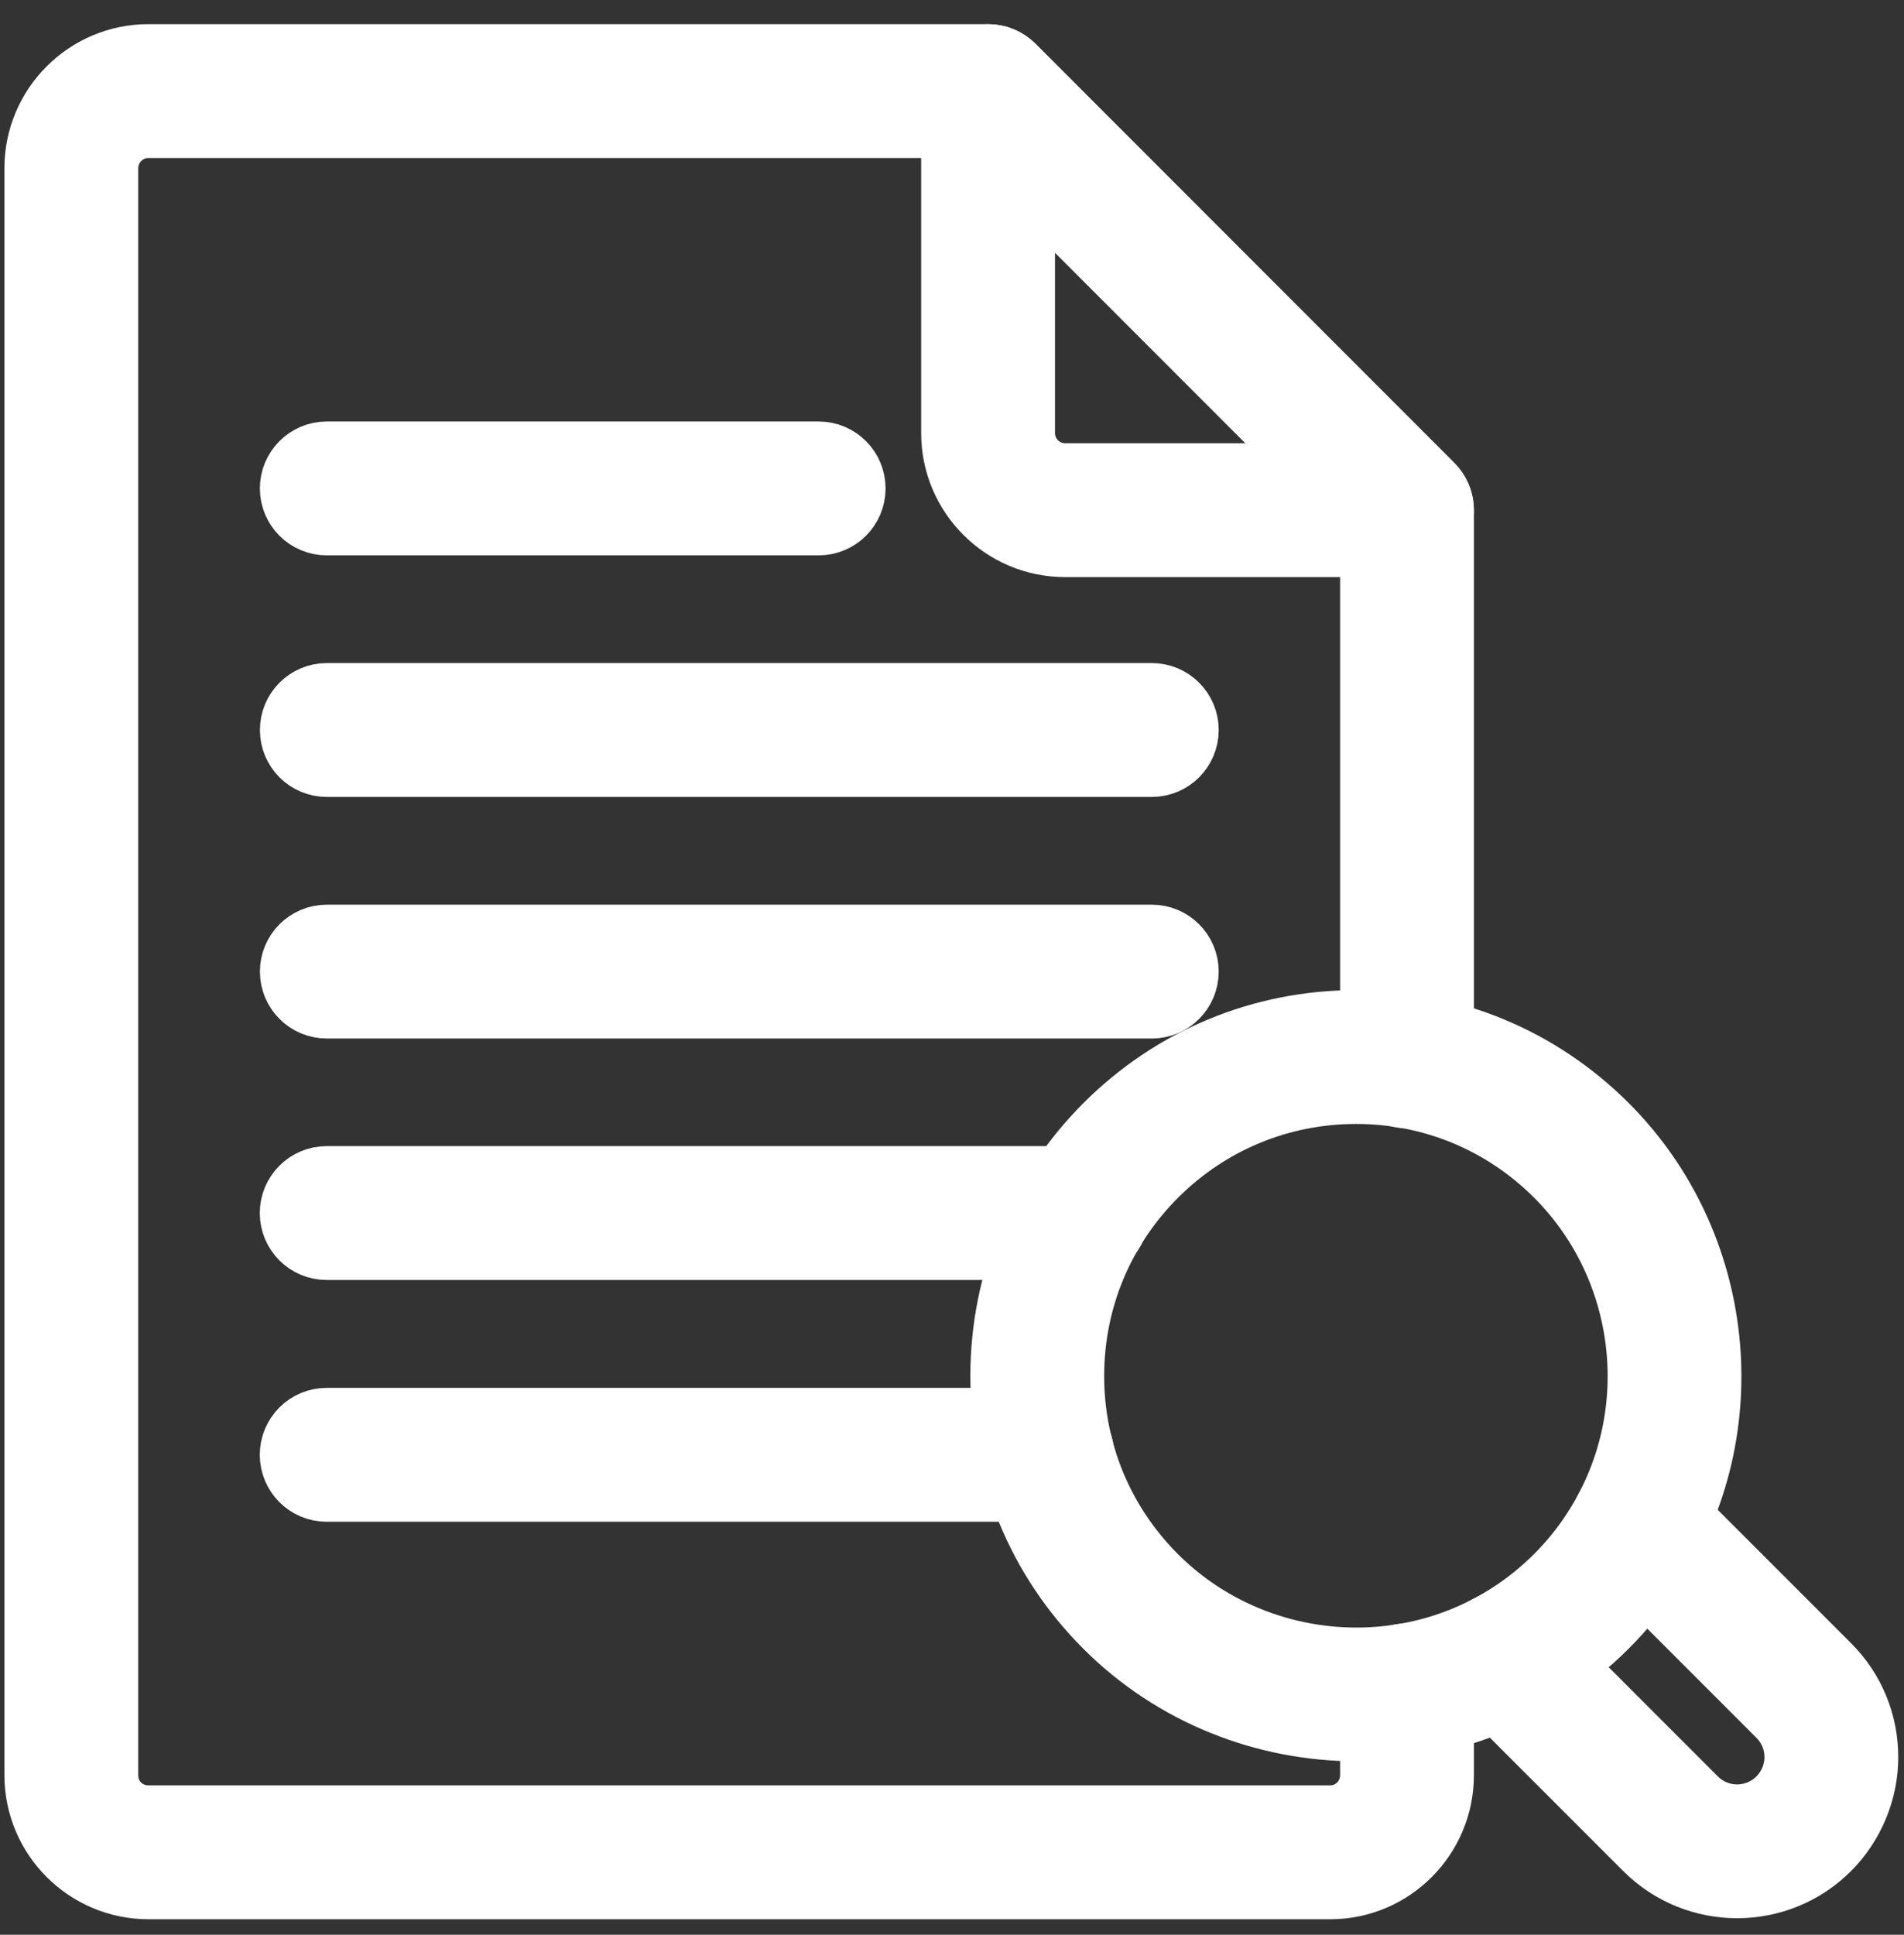 <svg width="63" height="64" viewBox="0 0 63 64" fill="none" xmlns="http://www.w3.org/2000/svg">
<rect x="0" y="0" width="63" height="64" fill="#333333" stroke="none"/>
<path d="M44.016 62.487H4.912C2.836 62.487 1.146 60.797 1.146 58.721V5.564C1.146 3.488 2.836 1.799 4.912 1.799H32.699C33.021 1.799 33.33 1.927 33.557 2.154L47.414 16.024C47.641 16.252 47.769 16.56 47.769 16.882V35.109C47.769 35.78 47.226 36.323 46.556 36.323C45.885 36.323 45.342 35.78 45.342 35.109V17.384L32.196 4.226H4.912C4.174 4.226 3.574 4.826 3.574 5.564V58.721C3.574 59.471 4.161 60.059 4.912 60.059H44.016C44.747 60.059 45.342 59.459 45.342 58.721V55.913C45.342 55.243 45.885 54.699 46.556 54.699C47.226 54.699 47.769 55.243 47.769 55.913V58.721C47.769 60.797 46.086 62.487 44.016 62.487Z" fill="white" stroke="white" stroke-width="2"/>
<path d="M46.555 18.09H35.243C33.168 18.09 31.48 16.402 31.48 14.327V3.015C31.48 2.524 31.776 2.081 32.23 1.894C32.684 1.705 33.204 1.809 33.552 2.157L47.413 16.018C47.761 16.365 47.864 16.887 47.676 17.34C47.489 17.794 47.046 18.09 46.555 18.09ZM33.908 5.945V14.327C33.908 15.063 34.507 15.662 35.243 15.662H43.625L33.908 5.945Z" fill="white" stroke="white" stroke-width="2"/>
<path d="M27.088 17.371H10.812C10.142 17.371 9.599 16.827 9.599 16.157C9.599 15.487 10.142 14.943 10.812 14.943H27.088C27.759 14.943 28.302 15.487 28.302 16.157C28.302 16.827 27.759 17.371 27.088 17.371Z" fill="white" stroke="white" stroke-width="2"/>
<path d="M38.111 25.362H10.813C10.143 25.362 9.6 24.819 9.6 24.148C9.6 23.478 10.143 22.934 10.813 22.934H38.111C38.781 22.934 39.325 23.478 39.325 24.148C39.325 24.819 38.781 25.362 38.111 25.362Z" fill="white" stroke="white" stroke-width="2"/>
<path d="M38.111 33.353H10.813C10.143 33.353 9.6 32.81 9.6 32.139C9.6 31.469 10.143 30.926 10.813 30.926H38.111C38.781 30.926 39.325 31.469 39.325 32.139C39.325 32.81 38.781 33.353 38.111 33.353Z" fill="white" stroke="white" stroke-width="2"/>
<path d="M35.813 41.341H10.809C10.139 41.341 9.596 40.797 9.596 40.127C9.596 39.456 10.139 38.913 10.809 38.913H35.813C36.483 38.913 37.027 39.456 37.027 40.127C37.027 40.797 36.483 41.341 35.813 41.341Z" fill="white" stroke="white" stroke-width="2"/>
<path d="M34.653 49.338H10.809C10.139 49.338 9.596 48.794 9.596 48.124C9.596 47.454 10.139 46.91 10.809 46.91H34.653C35.323 46.91 35.867 47.454 35.867 48.124C35.867 48.794 35.323 49.338 34.653 49.338Z" fill="white" stroke="white" stroke-width="2"/>
<path d="M44.888 57.262C41.842 57.262 38.813 56.093 36.551 53.831C34.329 51.609 33.106 48.655 33.107 45.513C33.109 42.372 34.334 39.418 36.556 37.196C38.776 34.976 41.729 33.752 44.869 33.752C44.87 33.752 44.871 33.752 44.872 33.752C48.013 33.752 50.965 34.975 53.186 37.196C57.093 41.103 57.745 47.292 54.735 51.913C54.303 52.586 53.78 53.232 53.186 53.826C52.589 54.423 51.941 54.947 51.261 55.384C49.319 56.646 47.099 57.262 44.888 57.262ZM44.872 36.179C44.871 36.179 44.87 36.179 44.87 36.179C42.378 36.18 40.034 37.151 38.272 38.913C36.508 40.676 35.536 43.021 35.535 45.514C35.534 48.007 36.505 50.352 38.268 52.115C41.365 55.212 46.276 55.73 49.944 53.346C50.484 52.998 50.995 52.584 51.47 52.11C51.941 51.638 52.354 51.128 52.696 50.594C55.088 46.923 54.57 42.013 51.47 38.913C49.707 37.15 47.364 36.179 44.872 36.179Z" fill="white" stroke="white" stroke-width="2"/>
<path d="M57.478 62.453C56.371 62.453 55.263 62.031 54.419 61.188L48.931 55.7C48.457 55.225 48.457 54.457 48.931 53.983C49.405 53.509 50.173 53.509 50.648 53.983L56.135 59.471C56.876 60.212 58.081 60.212 58.822 59.471C59.178 59.115 59.383 58.625 59.383 58.128C59.383 57.617 59.185 57.139 58.826 56.78L53.339 51.292C52.865 50.818 52.865 50.05 53.339 49.576C53.813 49.102 54.581 49.102 55.055 49.576L60.543 55.064C61.36 55.881 61.81 56.969 61.81 58.128C61.81 59.264 61.347 60.379 60.538 61.188C59.695 62.031 58.587 62.453 57.478 62.453Z" fill="white" stroke="white" stroke-width="2"/>
</svg>
